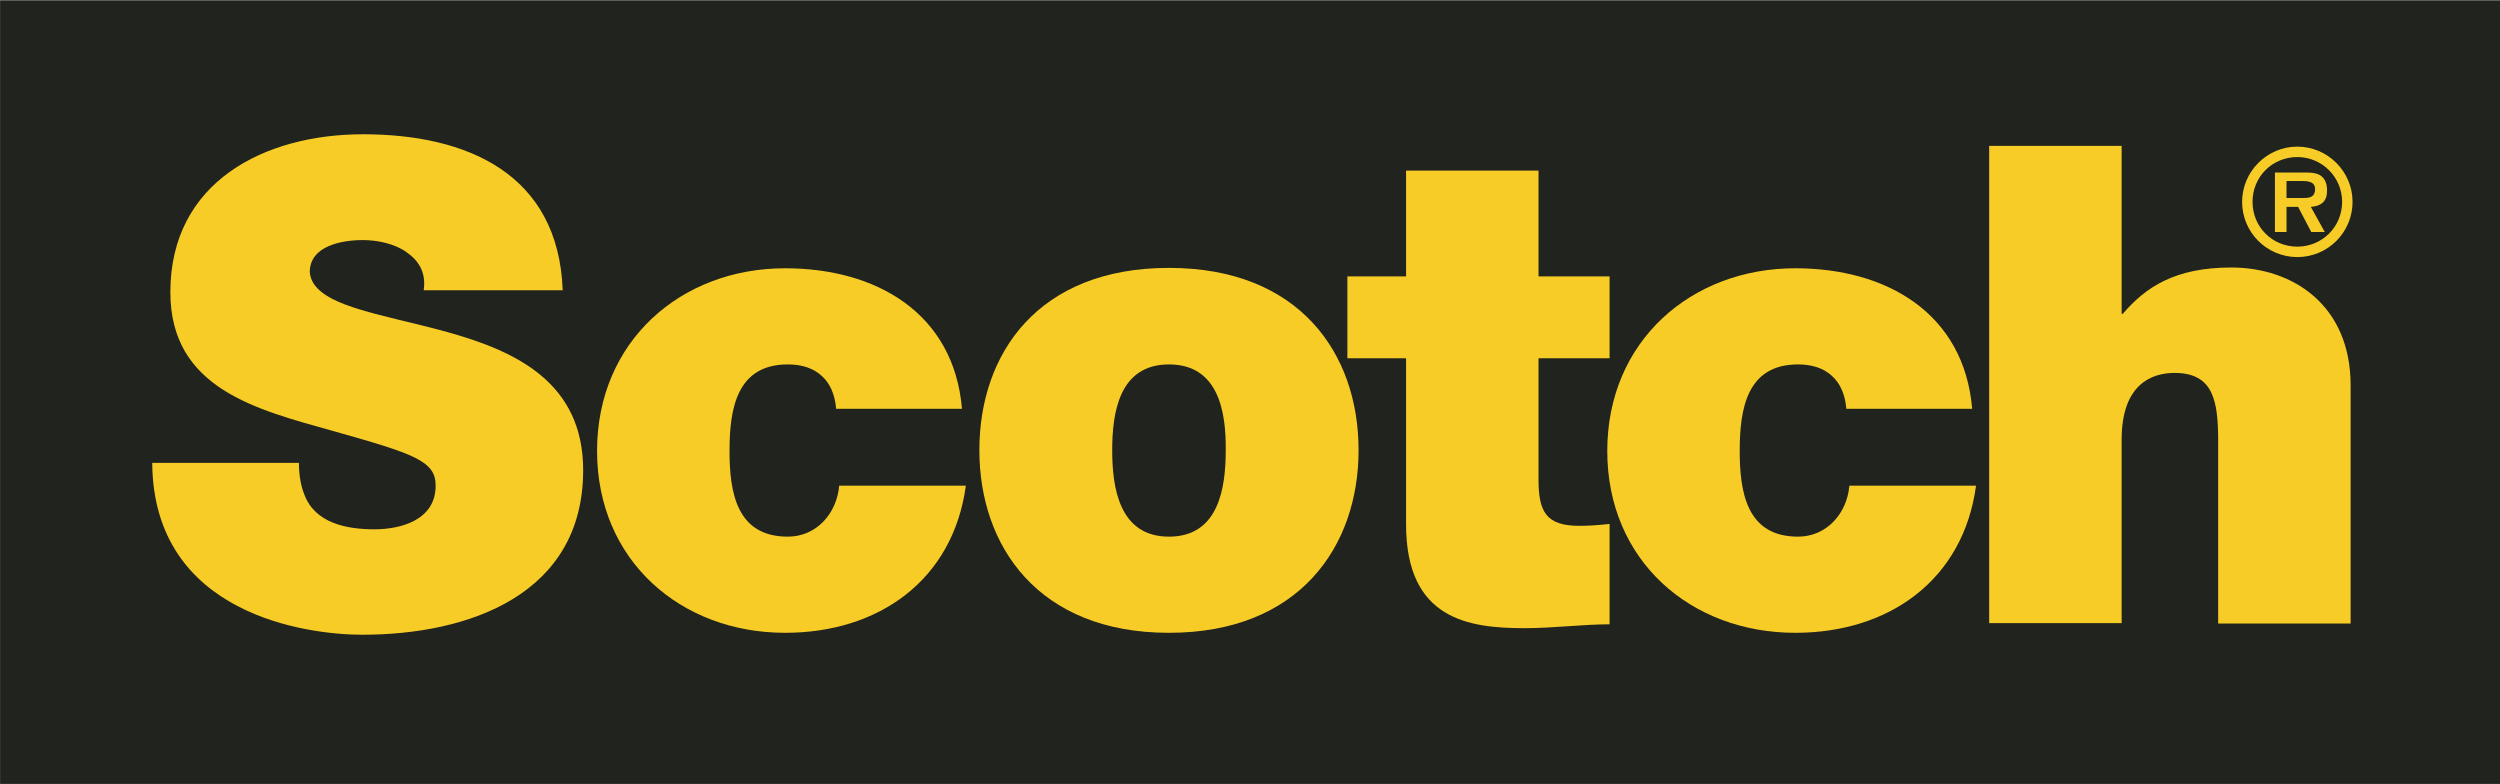 <?xml version="1.0" encoding="utf-8"?>
<!-- Generator: Adobe Illustrator 26.2.1, SVG Export Plug-In . SVG Version: 6.00 Build 0)  -->
<svg version="1.1" id="svg24462" xmlns:svg="http://www.w3.org/2000/svg"
	 xmlns="http://www.w3.org/2000/svg" xmlns:xlink="http://www.w3.org/1999/xlink" x="0px" y="0px" viewBox="0 0 647.4 203"
	 style="enable-background:new 0 0 647.4 203;" xml:space="preserve">
<style type="text/css">
	.st0{fill:#20231E;}
	.st1{fill:#F8CC26;}
	.st2{fill:none;}
</style>
<g id="layer1" transform="translate(331.717,-340.229)">
	<path id="path8719" class="st0" d="M315.7,543.3h-647.4v-203h647.4V543.3z"/>
	<path id="path8721" class="st1" d="M-254.3,460.2c0,3.1,0.5,5.9,1.4,8.1c2.8,7.5,11.1,9,18.2,9c6.2,0,15.8-2.1,15.8-11.3
		c0-6.4-5.4-8.2-26.7-14.2c-19.6-5.5-42-10.9-42-35.9c0-28.6,24.4-40.9,49.9-40.9c26.9,0,50.6,10.2,51.7,40.4H-222
		c0.7-4.7-1.4-7.8-4.5-9.9c-3.1-2.2-7.5-3.1-11.3-3.1c-5.2,0-13.7,1.4-13.7,8.3c0.7,8.8,18.4,10.7,35.9,15.6
		c17.5,4.9,34.9,13,34.9,35.7c0,32.2-29.6,42.6-57.2,42.6c-14,0-54.1-5-54.4-44.5H-254.3"/>
	<path id="path8723" class="st2" d="M-254.3,460.2c0,3.1,0.5,5.9,1.4,8.1c2.8,7.5,11.1,9,18.2,9c6.2,0,15.8-2.1,15.8-11.3
		c0-6.4-5.4-8.2-26.7-14.2c-19.6-5.5-42-10.9-42-35.9c0-28.6,24.4-40.9,49.9-40.9c26.9,0,50.6,10.2,51.7,40.4H-222
		c0.7-4.7-1.4-7.8-4.5-9.9c-3.1-2.2-7.5-3.1-11.3-3.1c-5.2,0-13.7,1.4-13.7,8.3c0.7,8.8,18.4,10.7,35.9,15.6
		c17.5,4.9,34.9,13,34.9,35.7c0,32.2-29.6,42.6-57.2,42.6c-14,0-54.1-5-54.4-44.5H-254.3z"/>
	<path id="path8725" class="st1" d="M-115.2,446c-0.3-3.6-1.6-6.6-3.8-8.5c-2.1-1.9-5-2.9-8.7-2.9c-13.2,0-15.1,11.4-15.1,22.4
		c0,10.9,1.9,22.2,15.1,22.2c7.5,0,12.7-6.1,13.3-13.2h32.8c-3.3,24.4-22.5,38.1-46.8,38.1c-27,0-48.7-18.7-48.7-47.1
		c0-28.4,21.7-47.3,48.7-47.3c23.6,0,43.7,11.6,45.8,36.4H-115.2"/>
	<path id="path8727" class="st2" d="M-115.2,446c-0.3-3.6-1.6-6.6-3.8-8.5c-2.1-1.9-5-2.9-8.7-2.9c-13.2,0-15.1,11.4-15.1,22.4
		c0,10.9,1.9,22.2,15.1,22.2c7.5,0,12.7-6.1,13.3-13.2h32.8c-3.3,24.4-22.5,38.1-46.8,38.1c-27,0-48.7-18.7-48.7-47.1
		c0-28.4,21.7-47.3,48.7-47.3c23.6,0,43.7,11.6,45.8,36.4H-115.2z"/>
	<path id="path8729" class="st1" d="M-29,434.6c-13,0-14.7,12.7-14.7,22.2c0,9.5,1.7,22.4,14.7,22.4c13,0,14.7-12.8,14.7-22.4
		C-14.2,447.2-16,434.6-29,434.6z M-29,504.1c-33.8,0-49.1-22.4-49.1-47.3c0-25,15.2-47.2,49.1-47.2c33.8,0,49.1,22.2,49.1,47.2
		C20.1,481.7,4.8,504.1-29,504.1"/>
	<path id="path8731" class="st2" d="M-29,434.6c-13,0-14.7,12.7-14.7,22.2c0,9.5,1.7,22.4,14.7,22.4c13,0,14.7-12.8,14.7-22.4
		C-14.2,447.2-16,434.6-29,434.6z M-29,504.1c-33.8,0-49.1-22.4-49.1-47.3c0-25,15.2-47.2,49.1-47.2c33.8,0,49.1,22.2,49.1,47.2
		C20.1,481.7,4.8,504.1-29,504.1z"/>
	<path id="path8733" class="st1" d="M66.7,411.8h18.4V433H66.7v31.4c0,8.3,1.9,12,10.6,12c2.6,0,5.2-0.2,7.8-0.5v26
		c-6.9,0-14.7,1-22,1c-14.6,0-30.7-2.3-30.7-26.9v-43H17.2v-21.2h15.2v-27.4h34.3V411.8"/>
	<path id="path8735" class="st2" d="M66.7,411.8h18.4V433H66.7v31.4c0,8.3,1.9,12,10.6,12c2.6,0,5.2-0.2,7.8-0.5v26
		c-6.9,0-14.7,1-22,1c-14.6,0-30.7-2.3-30.7-26.9v-43H17.2v-21.2h15.2v-27.4h34.3V411.8z"/>
	<path id="path8737" class="st1" d="M146.4,446c-0.3-3.6-1.6-6.6-3.8-8.5c-2.1-1.9-5-2.9-8.7-2.9c-13.2,0-15.1,11.4-15.1,22.4
		c0,10.9,1.9,22.2,15.1,22.2c7.5,0,12.7-6.1,13.3-13.2H180c-3.3,24.4-22.5,38.1-46.8,38.1c-27.1,0-48.7-18.7-48.7-47.1
		c0-28.4,21.7-47.3,48.7-47.3c23.6,0,43.7,11.6,45.8,36.4H146.4"/>
	<path id="path8739" class="st2" d="M146.4,446c-0.3-3.6-1.6-6.6-3.8-8.5c-2.1-1.9-5-2.9-8.7-2.9c-13.2,0-15.1,11.4-15.1,22.4
		c0,10.9,1.9,22.2,15.1,22.2c7.5,0,12.7-6.1,13.3-13.2H180c-3.3,24.4-22.5,38.1-46.8,38.1c-27.1,0-48.7-18.7-48.7-47.1
		c0-28.4,21.7-47.3,48.7-47.3c23.6,0,43.7,11.6,45.8,36.4H146.4z"/>
	<path id="path8741" class="st1" d="M183.4,378h34.3v43.5h0.3c5.9-6.9,13.5-12,28.1-12c16.1,0,30.9,9.9,30.9,30.5v61.7h-34.3v-47.2
		c0-10.4-1.2-17.7-11.3-17.7c-5.9,0-13.7,2.9-13.7,17.3v47.5h-34.3V378"/>
	<path id="path8743" class="st2" d="M183.4,378h34.3v43.5h0.3c5.9-6.9,13.5-12,28.1-12c16.1,0,30.9,9.9,30.9,30.5v61.7h-34.3v-47.2
		c0-10.4-1.2-17.7-11.3-17.7c-5.9,0-13.7,2.9-13.7,17.3v47.5h-34.3V378z"/>
	<path id="path8747" class="st1" d="M264.9,391.5c1.7,0,2.9-0.4,2.9-2.3c0-2.1-2.2-2.1-3.7-2.1h-3.7v4.4H264.9z M270.3,400.3h-3.5
		l-3.4-6.5h-3v6.5h-3v-15.4h7.5c1.3,0,3,0,4.2,0.7c1.4,0.9,1.8,2.4,1.8,4c0,2.8-1.5,4-4.2,4.2L270.3,400.3z M274.8,392.5
		c0-6.4-5.2-11.6-11.6-11.6c-6.5,0-11.6,5.1-11.6,11.6c0,6.5,5.1,11.6,11.6,11.6C269.6,404.1,274.8,399,274.8,392.5z M248.9,392.5
		c0-7.8,6.4-14.3,14.3-14.3c7.8,0,14.3,6.4,14.3,14.3c0,7.9-6.4,14.3-14.3,14.3C255.3,406.8,248.9,400.4,248.9,392.5"/>
	<path id="path8749" class="st2" d="M264.9,391.5c1.7,0,2.9-0.4,2.9-2.3c0-2.1-2.2-2.1-3.7-2.1h-3.7v4.4H264.9z M270.3,400.3h-3.5
		l-3.4-6.5h-3v6.5h-3v-15.4h7.5c1.3,0,3,0,4.2,0.7c1.4,0.9,1.8,2.4,1.8,4c0,2.8-1.5,4-4.2,4.2L270.3,400.3z M274.8,392.5
		c0-6.4-5.2-11.6-11.6-11.6c-6.5,0-11.6,5.1-11.6,11.6c0,6.5,5.1,11.6,11.6,11.6C269.6,404.1,274.8,399,274.8,392.5z M248.9,392.5
		c0-7.8,6.4-14.3,14.3-14.3c7.8,0,14.3,6.4,14.3,14.3c0,7.9-6.4,14.3-14.3,14.3C255.3,406.8,248.9,400.4,248.9,392.5z"/>
</g>
</svg>
